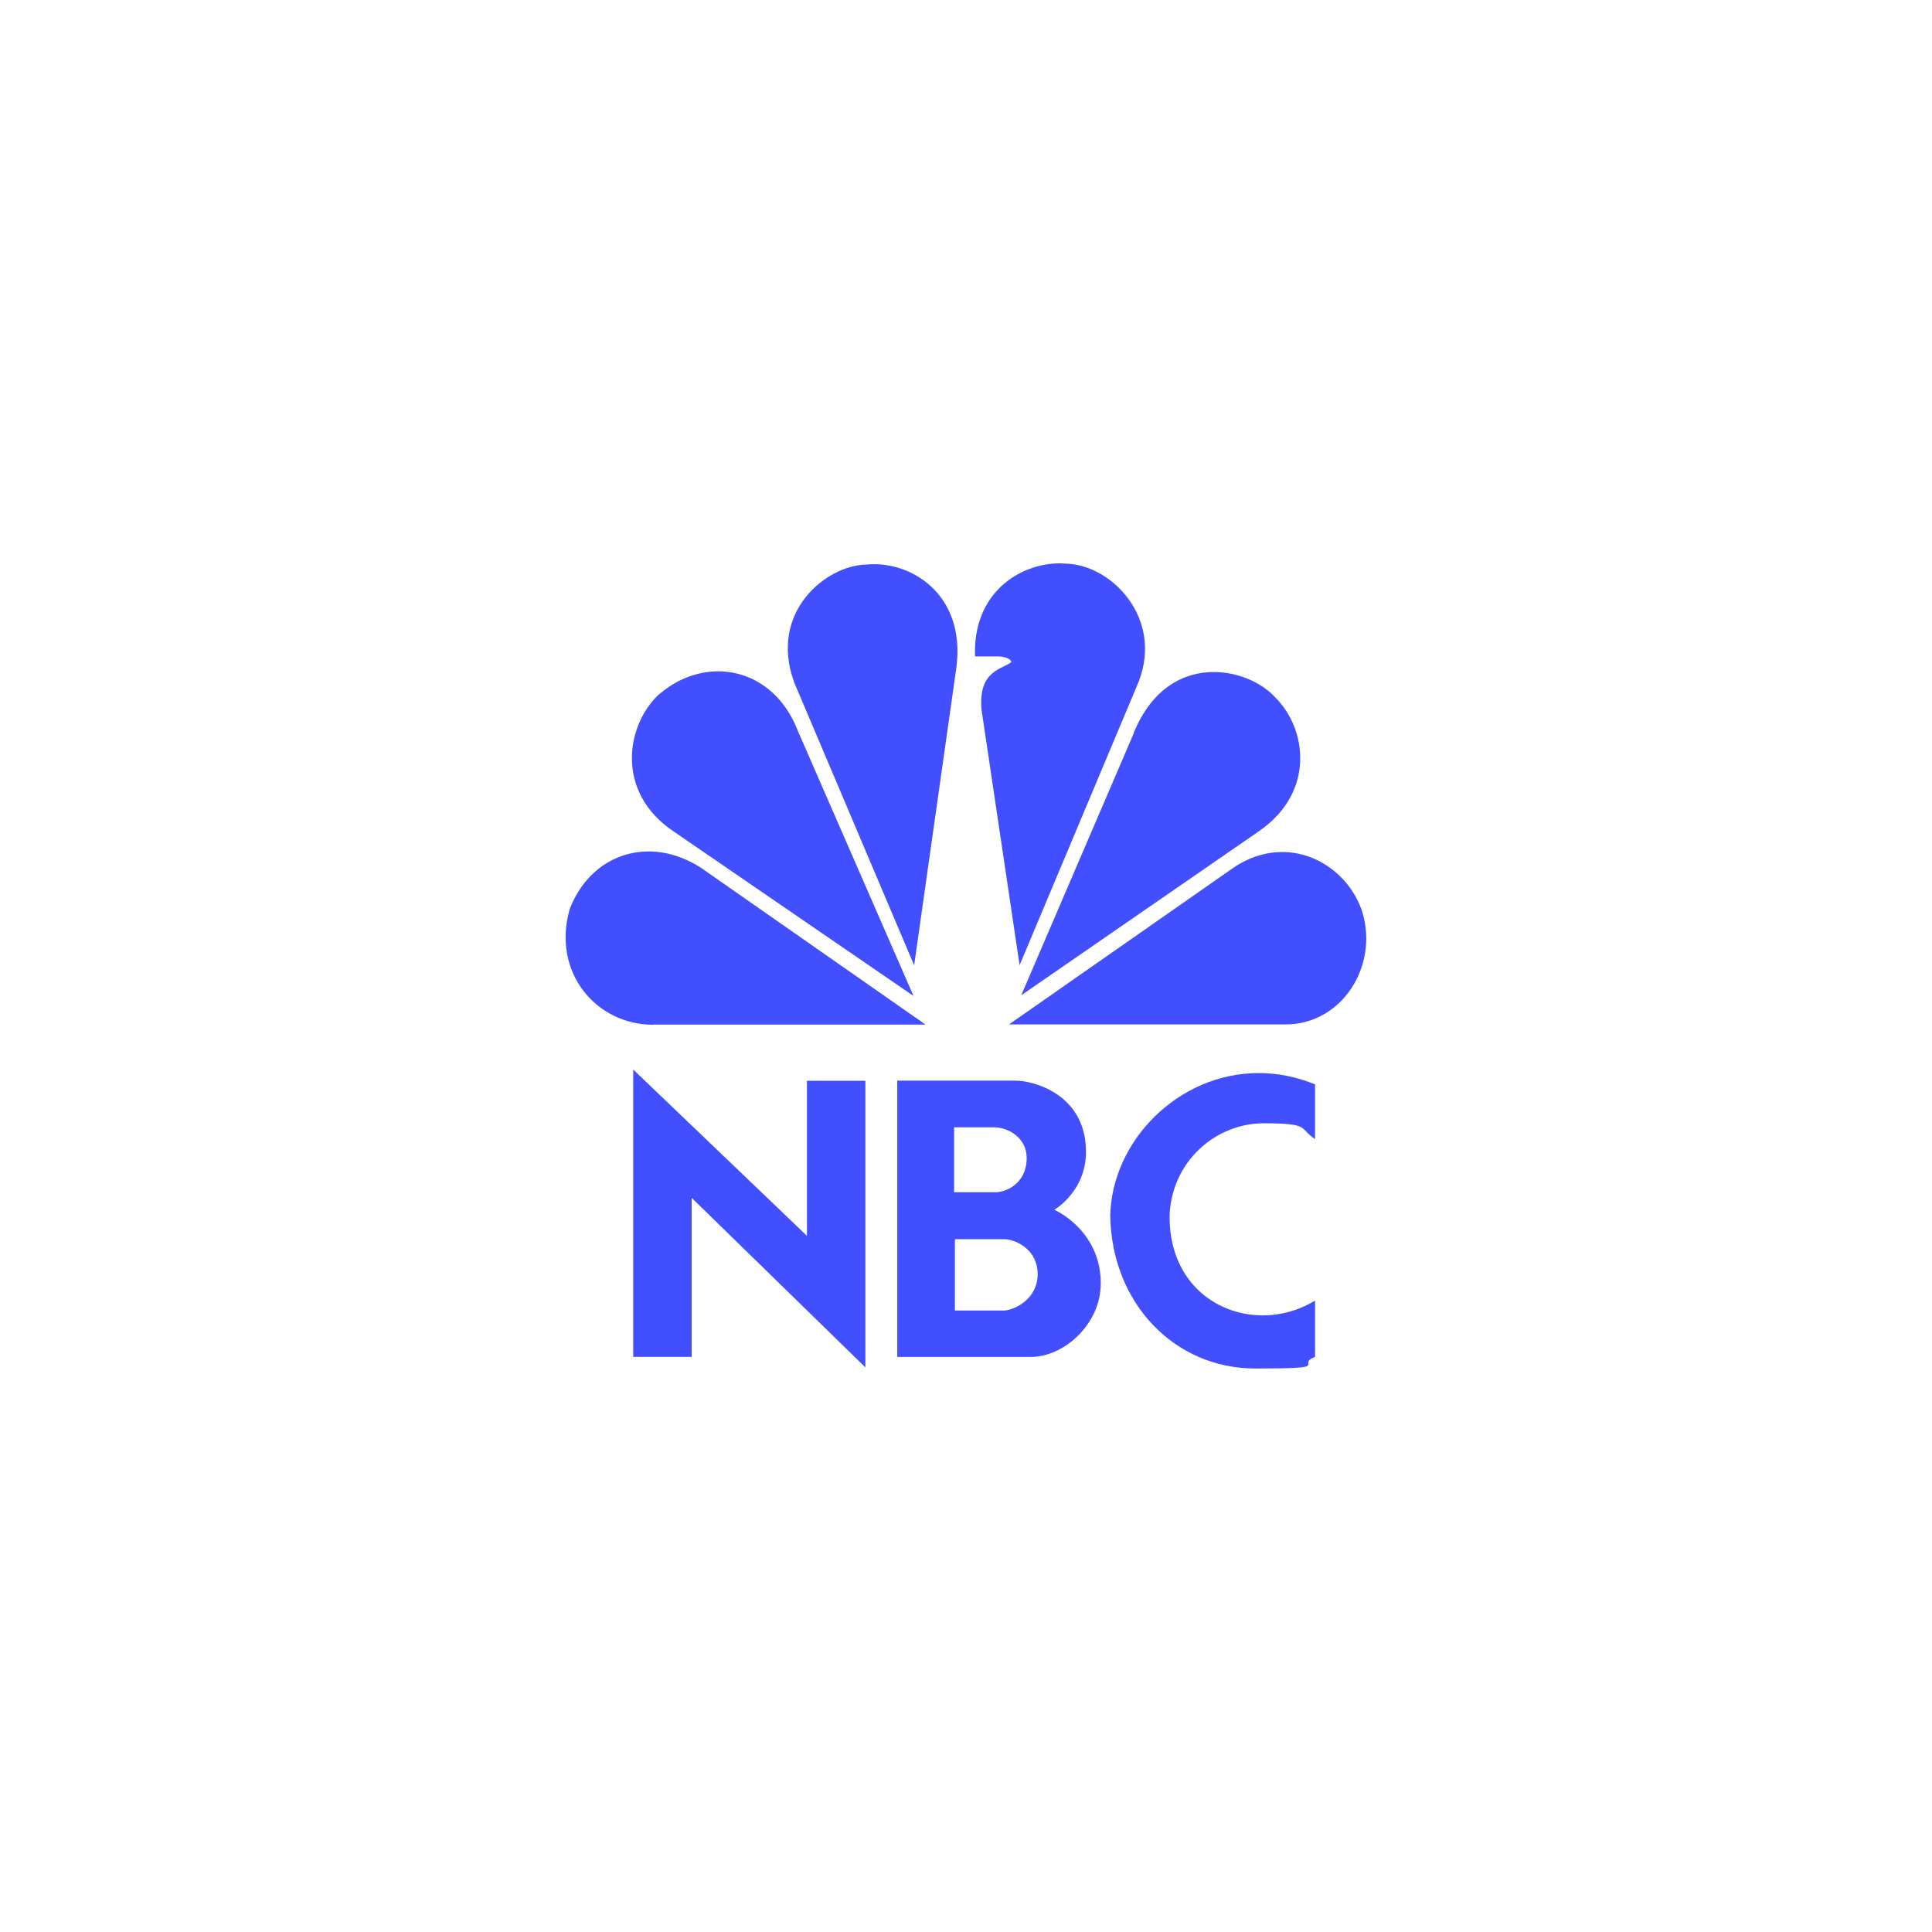 <svg viewBox="0 0 1200 1200" version="1.1" xmlns="http://www.w3.org/2000/svg" id="Layer_1">
  
  <defs>
    <style>
      .st0 {
        fill: #424fff;
      }
    </style>
  </defs>
  <g id="g4">
    <path d="M409.7,430.9c-20.7,18.7-28.2,61.1,9.1,85.8l148.6,101.9-72-165c-15.1-38.9-56.4-47.4-85.6-22.7" class="st0" id="path3115"></path>
    <path d="M537.6,350.7c-24.1.5-60.4,29.2-44.3,73.2l74.5,175.7,26.2-184.8c6.1-45.9-28.7-67.1-56.4-64.1" class="st0" id="path3117"></path>
    <path d="M605.6,407.7h14.1s7.5,0,8.5,3.5c-5.5,4.5-20.6,5.1-18.6,29.3l23.7,159,74-176.2c15.1-39.3-16.6-72.2-44.8-73.2-1.3,0-2.6-.2-4-.2-25.3,0-54.3,18.4-52.9,57.7" class="st0" id="path3119"></path>
    <path d="M704.3,455.2l-70,163,148.5-102.5c34.2-24.3,28.7-63.1,9.5-82.3-8-9-22.8-16-38.4-16-18.5,0-38.2,9.8-49.7,37.7" class="st0" id="path3121"></path>
    <path d="M766.2,538.9l-139.5,97.4h171.7c35.2,0,57.9-36.3,47.8-69.7-6.7-21-26.7-37.4-49.8-37.4-9.7,0-20.1,2.9-30.2,9.7" class="st0" id="path3123"></path>
    <path d="M405.7,636.4h169.2l-139.5-97.4c-32.2-20.7-68.5-8.6-81.6,25.8-11.1,39.3,16.6,71.7,51.9,71.7" class="st0" id="path3125"></path>
    <path d="M593.1,769.7h31.4c7.2.5,20,6.8,20,21.7s-13.3,21.9-20.5,22.6h-30.9v-44.3M592.6,700.2h25.8c8.8.5,19.3,7,19.3,19.1s-7.9,19.8-18.1,21.2h-27v-40.3M557.3,671.3v171.5h83.2c19.8,0,43.2-19.8,43.2-45.7s-17.7-40.3-28.8-45.7c0,0,20.5-11.9,19.6-37.5-.9-34.5-32.8-42.7-43.7-42.7h-73.5" class="st0" id="path3127"></path>
    <polygon points="429.6 842.8 429.6 744 537.5 849.3 537.5 671.3 501.2 671.3 501.2 767.6 393.3 664.3 393.3 842.8 429.6 842.8" class="st0" id="polygon3129"></polygon>
    <path d="M689.6,755.2c.9,54.3,39.9,94.8,90,94.8s24.4-2.2,37.2-7.2v-35c-10.1,6.2-21.4,9.2-32.5,9.2-30.3,0-58.9-22.4-57.8-63.3,2-33.1,29.1-56,58.4-56s21.7,3.1,31.9,9.8v-34c-11.9-4.8-23.6-7-35-7-50,0-91.2,42.2-92.2,88.5" class="st0" id="path3131"></path>
  </g>
</svg>